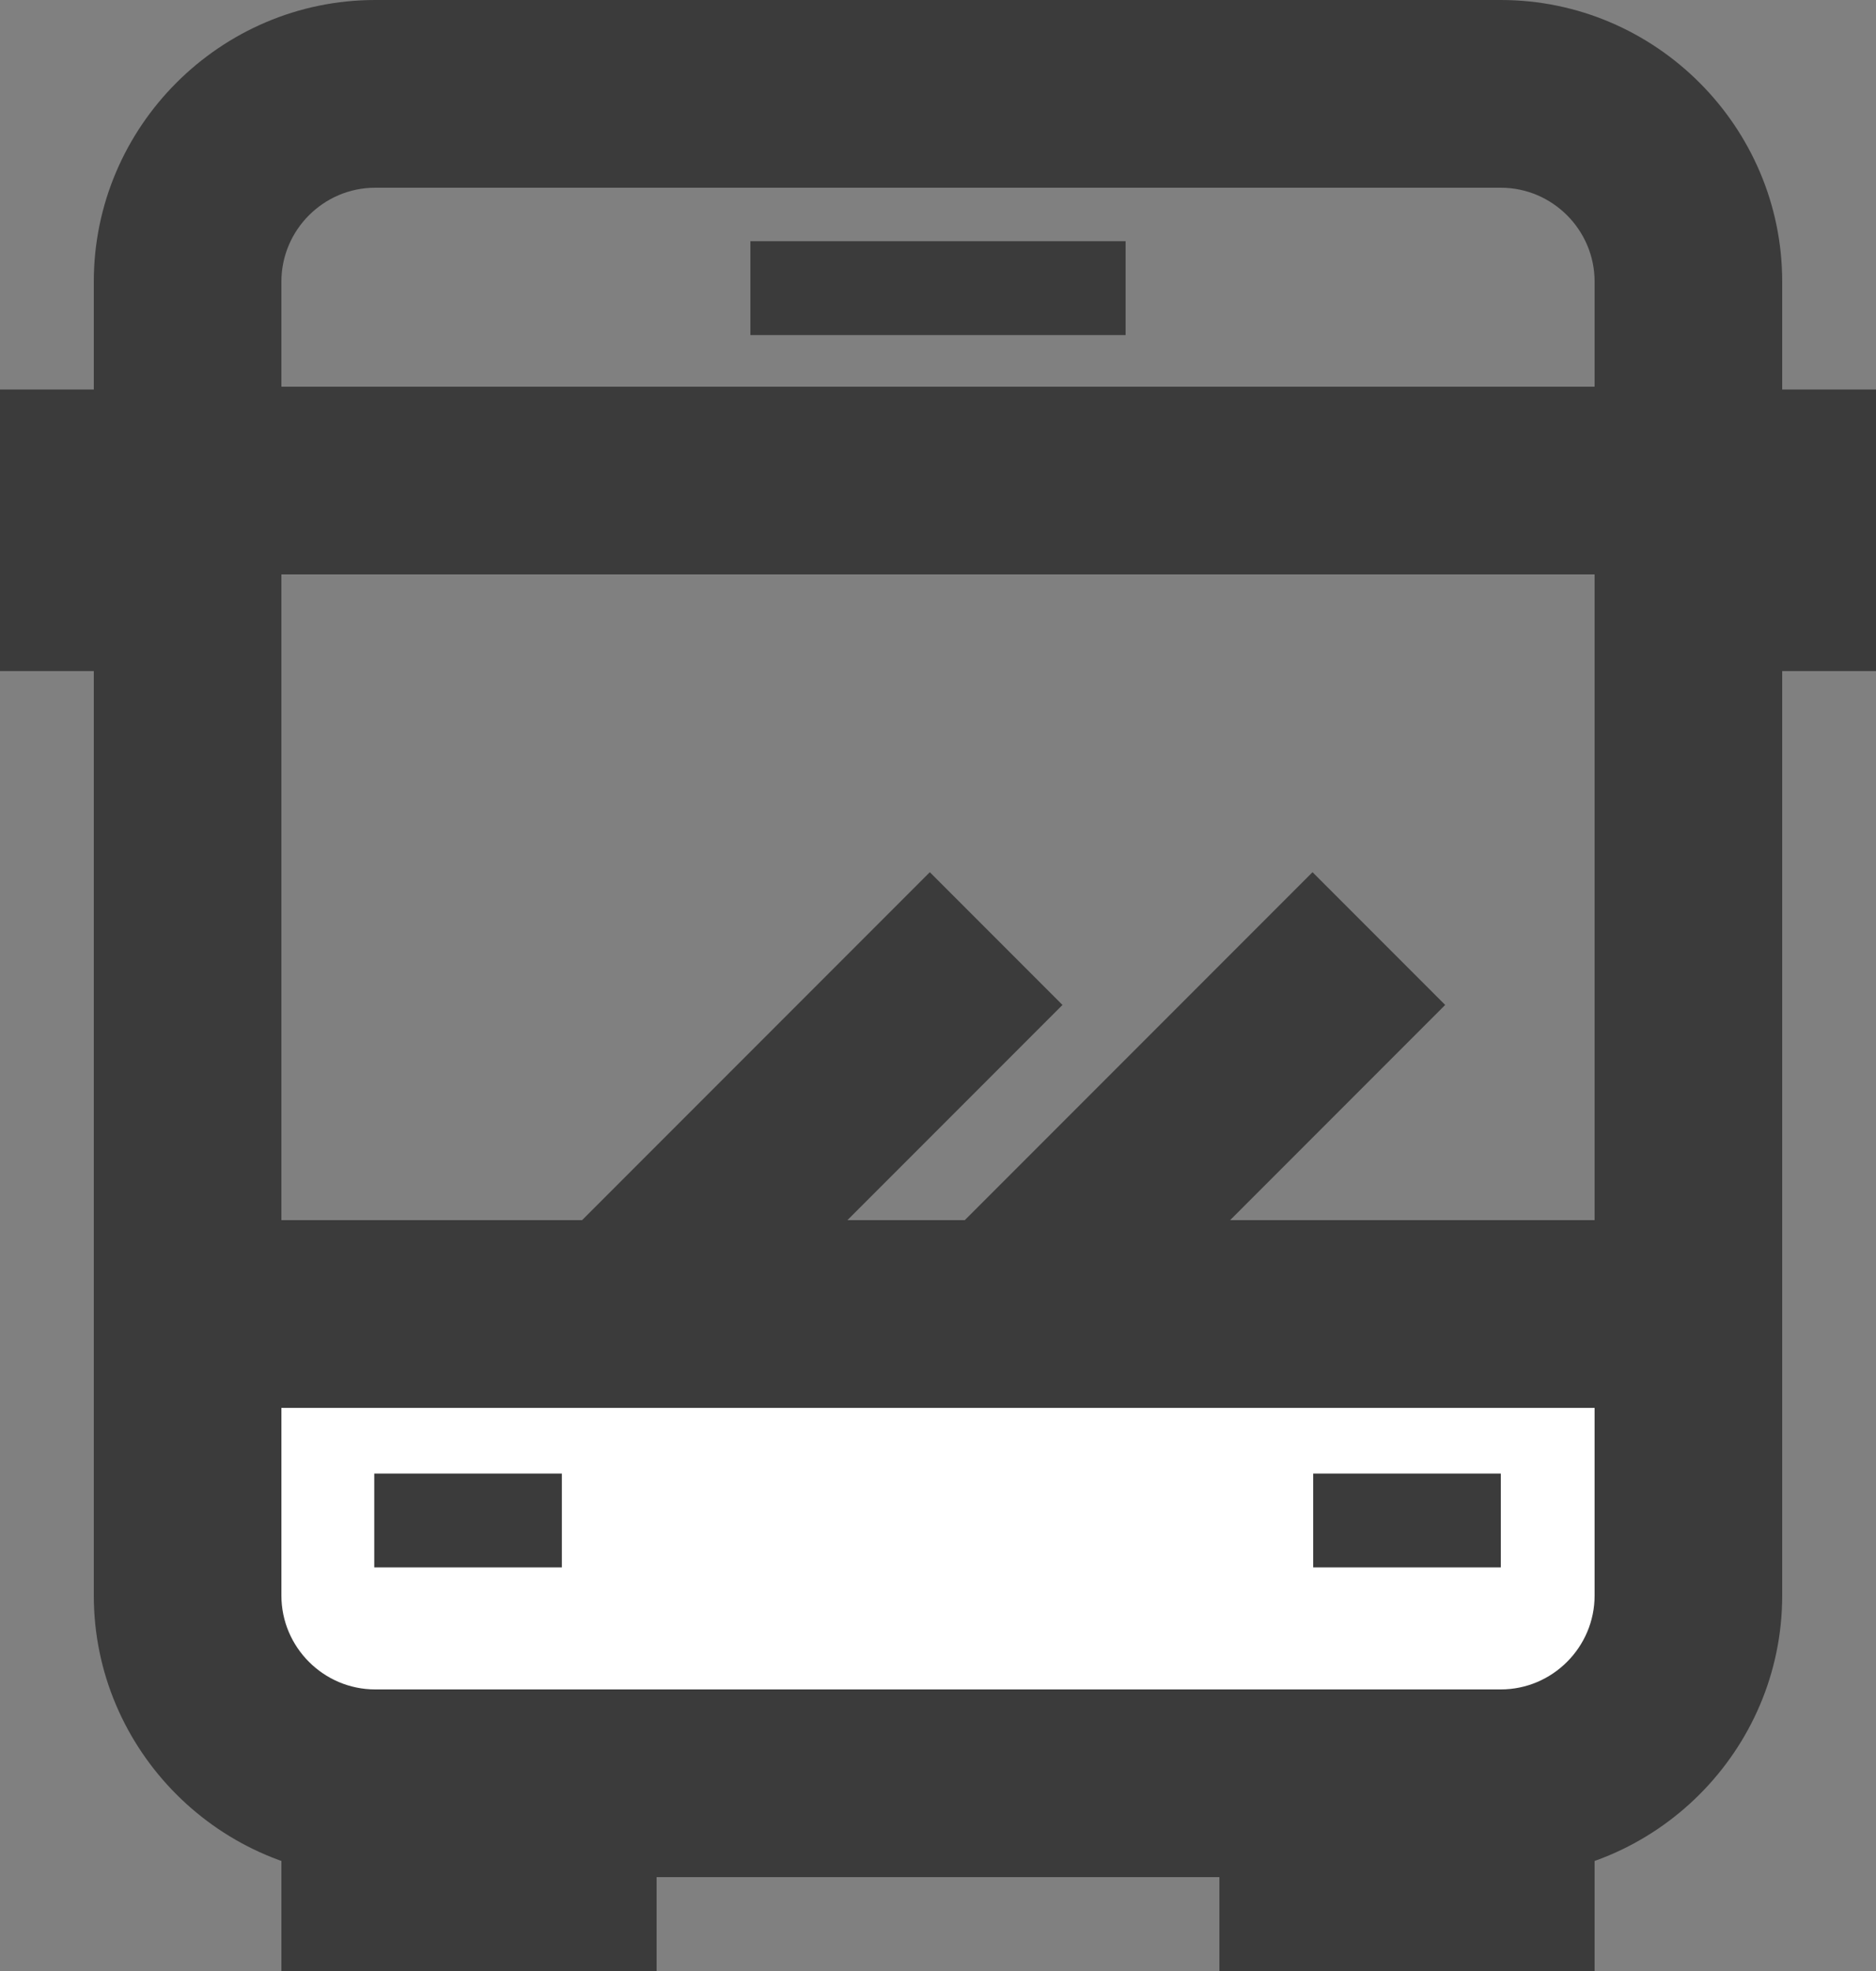 <svg width="20" height="21" viewBox="0 0 20 21" fill="none" xmlns="http://www.w3.org/2000/svg">
<rect x="0" y="0" width="20" height="21" fill="#808080" stroke="none"/>
<path d="M17 14H3V18.74H17V14Z" fill="white"/>
<path d="M10.62 10L6.38 14.24" stroke="#3B3B3B" stroke-width="2" stroke-miterlimit="10"/>
<path d="M14.7 10L10.46 14.24" stroke="#3B3B3B" stroke-width="2" stroke-miterlimit="10"/>
<path d="M7 18H3V21H7V18Z" fill="#3B3B3B"/>
<path d="M17 18H13V21H17V18Z" fill="#3B3B3B"/>
<path d="M16 2C16.55 2 17 2.45 17 3V17C17 17.55 16.55 18 16 18H4C3.45 18 3 17.55 3 17V3C3 2.45 3.45 2 4 2H16ZM16 0H4C2.35 0 1 1.35 1 3V17C1 18.65 2.35 20 4 20H16C17.65 20 19 18.65 19 17V3C19 1.35 17.65 0 16 0Z" fill="#3B3B3B"/>
<path d="M5.99 15.7H3.99V16.7H5.99V15.7Z" fill="#3B3B3B"/>
<path d="M16 15.7H14V16.7H16V15.7Z" fill="#3B3B3B"/>
<path d="M3 14H17" stroke="#3B3B3B" stroke-width="2" stroke-miterlimit="10"/>
<path d="M3 5.12H17" stroke="#3B3B3B" stroke-width="2" stroke-miterlimit="10"/>
<path d="M8 3.07H12" stroke="#3B3B3B" stroke-miterlimit="10"/>
<path d="M20 4.15H19V7.15H20V4.15Z" fill="#3B3B3B"/>
<path d="M1 4.15H0V7.15H1V4.15Z" fill="#3B3B3B"/>
</svg>
